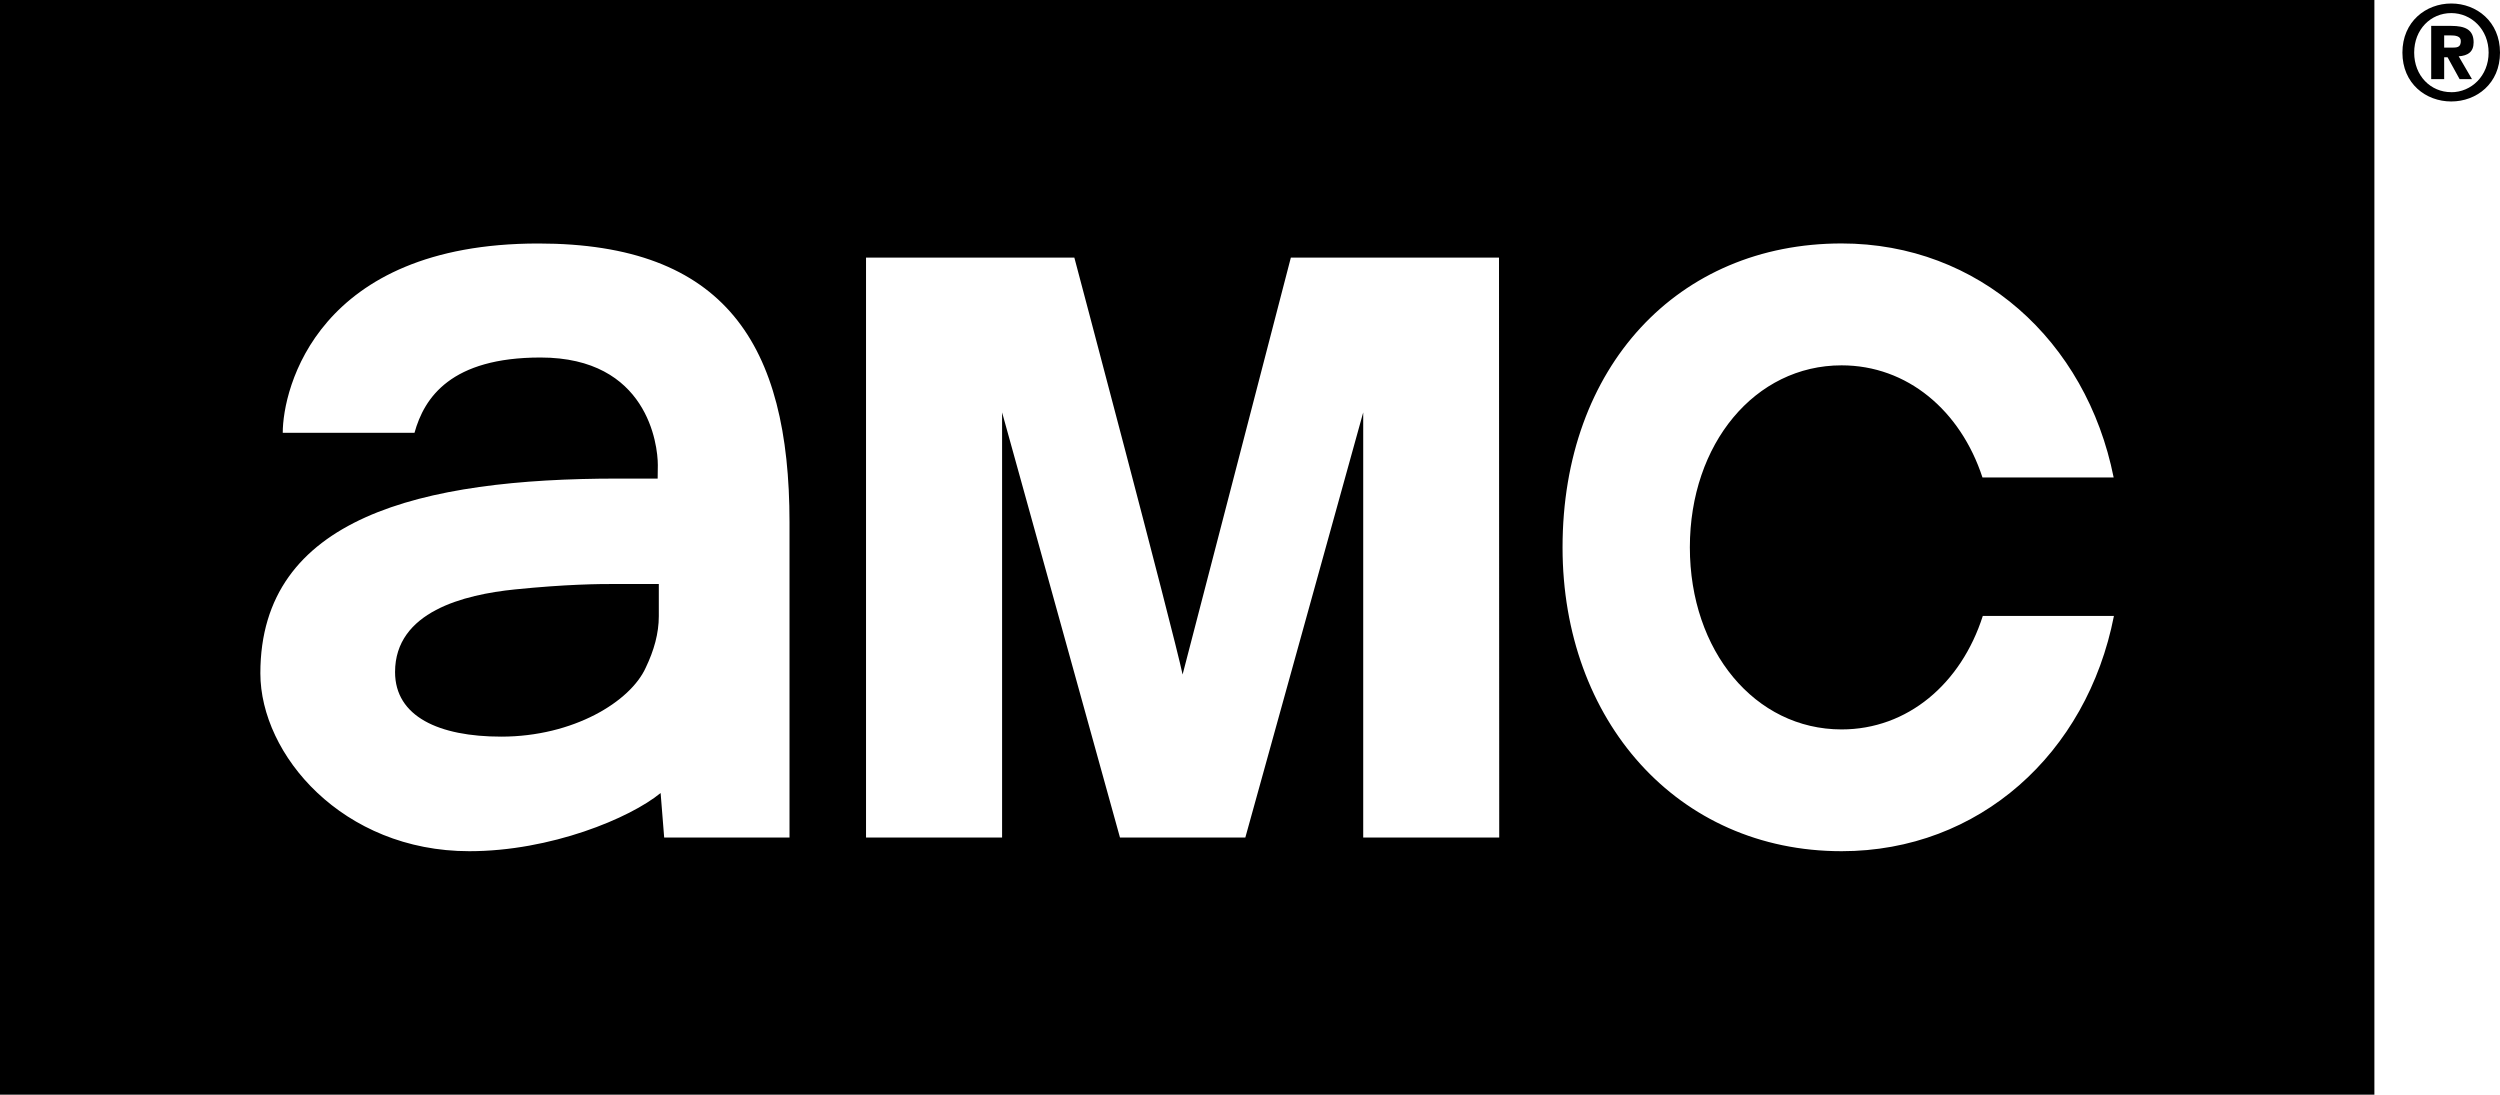<svg height="20" viewBox="0 0 45.677 20" width="45.677" xmlns="http://www.w3.org/2000/svg"><path d="M9.41 10.769c-.931.095-2.192.406-2.192 1.51 0 .812.8 1.18 1.94 1.18 1.315 0 2.36-.638 2.641-1.262.15-.313.238-.624.238-.94v-.587h-.731c-.379-.002-.97.006-1.895.099z"/><path d="M0 0v20h43.382V0zm14.425 15.302h-2.29l-.065-.813c-.56.46-2.008 1.063-3.495 1.063-2.316 0-3.818-1.763-3.818-3.251 0-2.856 2.95-3.557 6.526-3.557h.733l.003-.247c0-.375-.188-1.965-2.143-1.965-1.633 0-2.124.728-2.303 1.376H5.166c0-.806.628-3.459 4.67-3.459 3.41 0 4.589 1.839 4.589 5.094v5.76zm10.482 0V7.535l-2.154 7.768h-2.29l-2.154-7.768v7.768h-2.486V4.706h3.806s1.8 6.783 1.978 7.618l1.978-7.618h3.803l.004 10.597h-2.485zm8.74.25c-3.003 0-5.098-2.392-5.098-5.55 0-3.302 2.108-5.554 5.098-5.554 2.501 0 4.47 1.77 4.971 4.275h-2.397c-.401-1.224-1.374-2.048-2.574-2.048-1.581 0-2.772 1.432-2.772 3.326 0 1.892 1.19 3.326 2.772 3.326 1.206 0 2.184-.834 2.58-2.073h2.396c-.493 2.519-2.466 4.298-4.976 4.298zM45.195.773c0-.231-.155-.3-.409-.3h-.366v.973h.237v-.4h.062l.22.4h.226l-.243-.417c.166-.012.273-.078.273-.256zm-.366.097h-.172V.647h.122c.073 0 .182.008.182.102 0 .1-.05.12-.132.12z"/><path d="M44.786.064c-.462 0-.892.33-.892.897 0 .568.43.893.892.893.461 0 .891-.325.891-.893 0-.568-.43-.897-.89-.897zm0 1.62c-.375 0-.677-.298-.677-.723 0-.424.302-.722.677-.722.368 0 .683.298.683.722 0 .425-.315.724-.683.724z"/></svg>